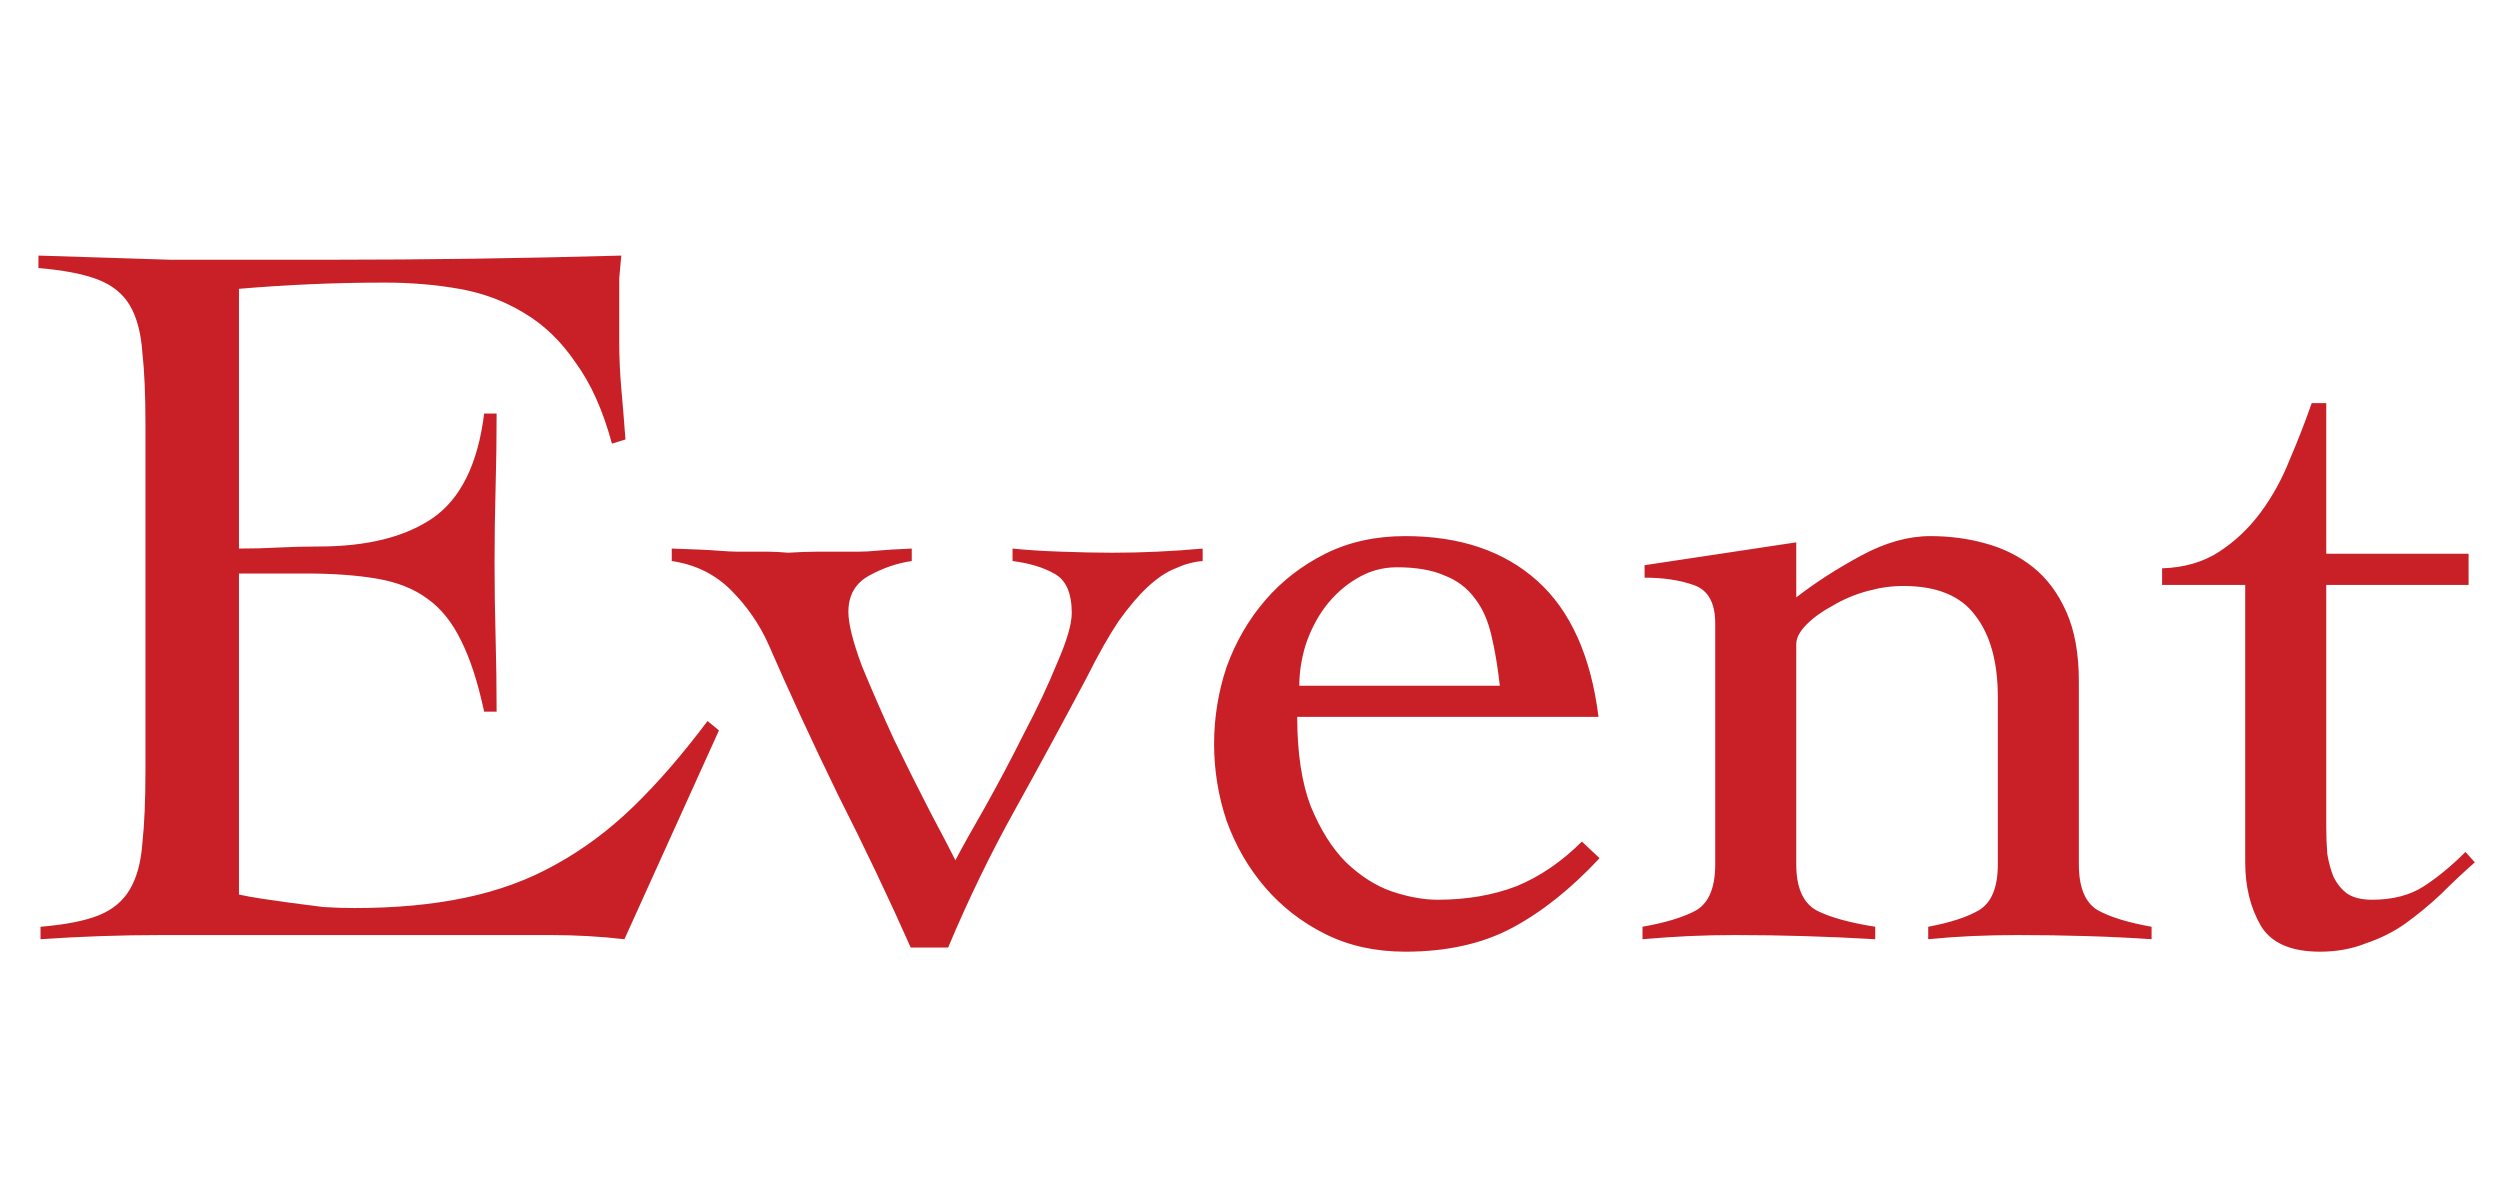 <?xml version="1.0" encoding="UTF-8"?> <svg xmlns="http://www.w3.org/2000/svg" width="385" height="184" viewBox="0 0 385 184" fill="none"><path d="M36.8 137.76C37.76 137.973 38.933 138.187 40.32 138.4C41.707 138.613 43.2 138.827 44.8 139.04C46.4 139.253 48.053 139.467 49.76 139.68C51.467 139.787 53.067 139.84 54.56 139.84C60.96 139.84 66.667 139.307 71.68 138.24C76.8 137.173 81.44 135.467 85.6 133.12C89.867 130.773 93.867 127.787 97.6 124.16C101.333 120.533 105.12 116.16 108.96 111.04L110.72 112.48L96.16 144.64C94.347 144.427 92.48 144.267 90.56 144.16C88.64 144.053 86.773 144 84.96 144H24.8C21.707 144 18.613 144.053 15.52 144.16C12.427 144.267 9.333 144.427 6.24 144.64V142.72C10.08 142.4 13.067 141.813 15.2 140.96C17.333 140.107 18.933 138.773 20 136.96C21.067 135.147 21.707 132.8 21.92 129.92C22.24 126.933 22.4 123.2 22.4 118.72V65.28C22.4 60.8 22.24 57.12 21.92 54.24C21.707 51.253 21.067 48.853 20 47.04C18.933 45.227 17.28 43.893 15.04 43.04C12.8 42.187 9.76 41.6 5.92 41.28V39.36C9.547 39.467 12.96 39.573 16.16 39.68C19.467 39.787 22.827 39.893 26.24 40C29.76 40 33.44 40 37.28 40C41.227 40 45.653 40 50.56 40C58.027 40 65.493 39.947 72.96 39.84C80.427 39.733 88 39.573 95.68 39.36C95.573 40.533 95.467 41.707 95.36 42.88C95.36 44.053 95.36 45.173 95.36 46.24V52.64C95.36 54.987 95.467 57.387 95.68 59.84C95.893 62.187 96.107 64.8 96.32 67.68L94.24 68.32C92.853 63.2 90.987 59.04 88.64 55.84C86.4 52.533 83.733 49.973 80.64 48.16C77.653 46.347 74.347 45.12 70.72 44.48C67.093 43.84 63.253 43.52 59.2 43.52C51.733 43.52 44.267 43.84 36.8 44.48V84.48C38.933 84.48 40.96 84.427 42.88 84.32C44.907 84.213 46.987 84.16 49.12 84.16C56.48 84.16 62.293 82.72 66.56 79.84C70.933 76.853 73.6 71.467 74.56 63.68H76.48C76.48 67.52 76.427 71.36 76.32 75.2C76.213 79.04 76.16 82.827 76.16 86.56C76.16 90.4 76.213 94.24 76.32 98.08C76.427 101.92 76.48 105.76 76.48 109.6H74.56C73.6 105.12 72.427 101.493 71.04 98.72C69.653 95.84 67.893 93.653 65.76 92.16C63.733 90.667 61.173 89.653 58.08 89.12C54.987 88.587 51.307 88.32 47.04 88.32H36.8V137.76ZM103.451 84.48C106.865 84.587 109.211 84.693 110.491 84.8C111.878 84.907 112.945 84.96 113.691 84.96H116.251C116.785 84.96 117.478 84.96 118.331 84.96C119.185 84.96 120.198 85.013 121.371 85.12C123.078 85.013 124.518 84.96 125.691 84.96C126.865 84.96 127.825 84.96 128.571 84.96H132.091C133.051 84.96 134.065 84.907 135.131 84.8C136.198 84.693 137.958 84.587 140.411 84.48V86.4C138.171 86.72 135.985 87.467 133.851 88.64C131.718 89.813 130.651 91.68 130.651 94.24C130.651 96.053 131.345 98.827 132.731 102.56C134.225 106.187 135.878 109.973 137.691 113.92C139.611 117.867 141.478 121.6 143.291 125.12C145.105 128.533 146.385 130.987 147.131 132.48C148.198 130.453 149.745 127.68 151.771 124.16C153.798 120.533 155.771 116.8 157.691 112.96C159.718 109.12 161.425 105.493 162.811 102.08C164.305 98.667 165.051 96.107 165.051 94.4C165.051 91.307 164.145 89.28 162.331 88.32C160.625 87.36 158.491 86.72 155.931 86.4V84.48C157.958 84.693 160.465 84.853 163.451 84.96C166.438 85.067 169.051 85.12 171.291 85.12C173.638 85.12 175.931 85.067 178.171 84.96C180.518 84.853 182.865 84.693 185.211 84.48V86.4C183.825 86.507 182.438 86.88 181.051 87.52C179.665 88.053 178.225 89.013 176.731 90.4C175.345 91.68 173.851 93.44 172.251 95.68C170.758 97.92 169.158 100.747 167.451 104.16C163.718 111.2 159.985 118.08 156.251 124.8C152.518 131.52 149.105 138.56 146.011 145.92H140.251C136.838 138.24 133.105 130.4 129.051 122.4C125.105 114.293 121.531 106.56 118.331 99.2C116.945 96.107 115.025 93.333 112.571 90.88C110.118 88.427 107.078 86.933 103.451 86.4V84.48ZM199.771 110.4C199.771 115.947 200.465 120.533 201.851 124.16C203.345 127.787 205.158 130.667 207.291 132.8C209.531 134.933 211.878 136.427 214.331 137.28C216.891 138.133 219.238 138.56 221.371 138.56C225.851 138.56 229.905 137.867 233.531 136.48C237.158 134.987 240.518 132.693 243.611 129.6L246.331 132.16C241.958 136.853 237.478 140.427 232.891 142.88C228.305 145.333 222.811 146.56 216.411 146.56C211.825 146.56 207.718 145.653 204.091 143.84C200.465 142.027 197.371 139.627 194.811 136.64C192.251 133.653 190.278 130.24 188.891 126.4C187.611 122.56 186.971 118.613 186.971 114.56C186.971 110.507 187.611 106.56 188.891 102.72C190.278 98.88 192.251 95.467 194.811 92.48C197.371 89.493 200.465 87.093 204.091 85.28C207.718 83.467 211.825 82.56 216.411 82.56C224.838 82.56 231.611 84.853 236.731 89.44C241.851 94.027 244.998 101.013 246.171 110.4H199.771ZM230.971 105.6C230.651 102.72 230.225 100.16 229.691 97.92C229.158 95.573 228.305 93.653 227.131 92.16C225.958 90.56 224.411 89.387 222.491 88.64C220.571 87.787 218.118 87.36 215.131 87.36C212.891 87.36 210.811 87.947 208.891 89.12C207.078 90.187 205.478 91.627 204.091 93.44C202.811 95.147 201.798 97.12 201.051 99.36C200.411 101.493 200.091 103.573 200.091 105.6H230.971ZM253.265 87.04L276.625 83.52V92C279.505 89.76 282.812 87.627 286.545 85.6C290.278 83.573 293.852 82.56 297.265 82.56C300.252 82.56 303.078 82.933 305.745 83.68C308.518 84.427 310.972 85.653 313.105 87.36C315.238 89.067 316.945 91.36 318.225 94.24C319.505 97.12 320.145 100.693 320.145 104.96V133.12C320.145 136.64 321.105 138.987 323.025 140.16C324.945 141.227 327.718 142.08 331.345 142.72V144.64C328.252 144.427 324.945 144.267 321.425 144.16C317.905 144.053 314.332 144 310.705 144C308.252 144 305.852 144.053 303.505 144.16C301.265 144.267 299.078 144.427 296.945 144.64V142.72C300.358 142.08 302.972 141.227 304.785 140.16C306.705 138.987 307.665 136.64 307.665 133.12V107.36C307.665 101.92 306.492 97.707 304.145 94.72C301.905 91.733 298.225 90.24 293.105 90.24C291.292 90.24 289.425 90.507 287.505 91.04C285.585 91.573 283.825 92.32 282.225 93.28C280.625 94.133 279.292 95.093 278.225 96.16C277.158 97.227 276.625 98.24 276.625 99.2V133.12C276.625 136.64 277.638 138.987 279.665 140.16C281.692 141.227 284.732 142.08 288.785 142.72V144.64C285.158 144.427 281.532 144.267 277.905 144.16C274.385 144.053 270.812 144 267.185 144C264.732 144 262.332 144.053 259.985 144.16C257.745 144.267 255.398 144.427 252.945 144.64V142.72C256.572 142.08 259.345 141.227 261.265 140.16C263.185 138.987 264.145 136.64 264.145 133.12V96C264.145 92.8 263.025 90.827 260.785 90.08C258.652 89.333 256.145 88.96 253.265 88.96V87.04ZM332.963 90.08V87.52C336.376 87.413 339.309 86.56 341.763 84.96C344.216 83.36 346.349 81.333 348.163 78.88C349.976 76.427 351.469 73.707 352.643 70.72C353.923 67.733 355.043 64.853 356.003 62.08H358.243V85.28H380.163V90.08H358.243V127.36C358.243 128.747 358.296 130.133 358.403 131.52C358.616 132.8 358.936 133.973 359.363 135.04C359.896 136.107 360.589 136.96 361.443 137.6C362.403 138.24 363.683 138.56 365.283 138.56C368.483 138.56 371.149 137.867 373.283 136.48C375.416 135.093 377.549 133.333 379.683 131.2L381.123 132.8C379.309 134.4 377.549 136.053 375.843 137.76C374.136 139.36 372.323 140.853 370.403 142.24C368.589 143.52 366.563 144.533 364.323 145.28C362.189 146.133 359.843 146.56 357.283 146.56C352.803 146.56 349.763 145.227 348.163 142.56C346.563 139.787 345.763 136.533 345.763 132.8V90.08H332.963Z" fill="#C92027"></path></svg> 